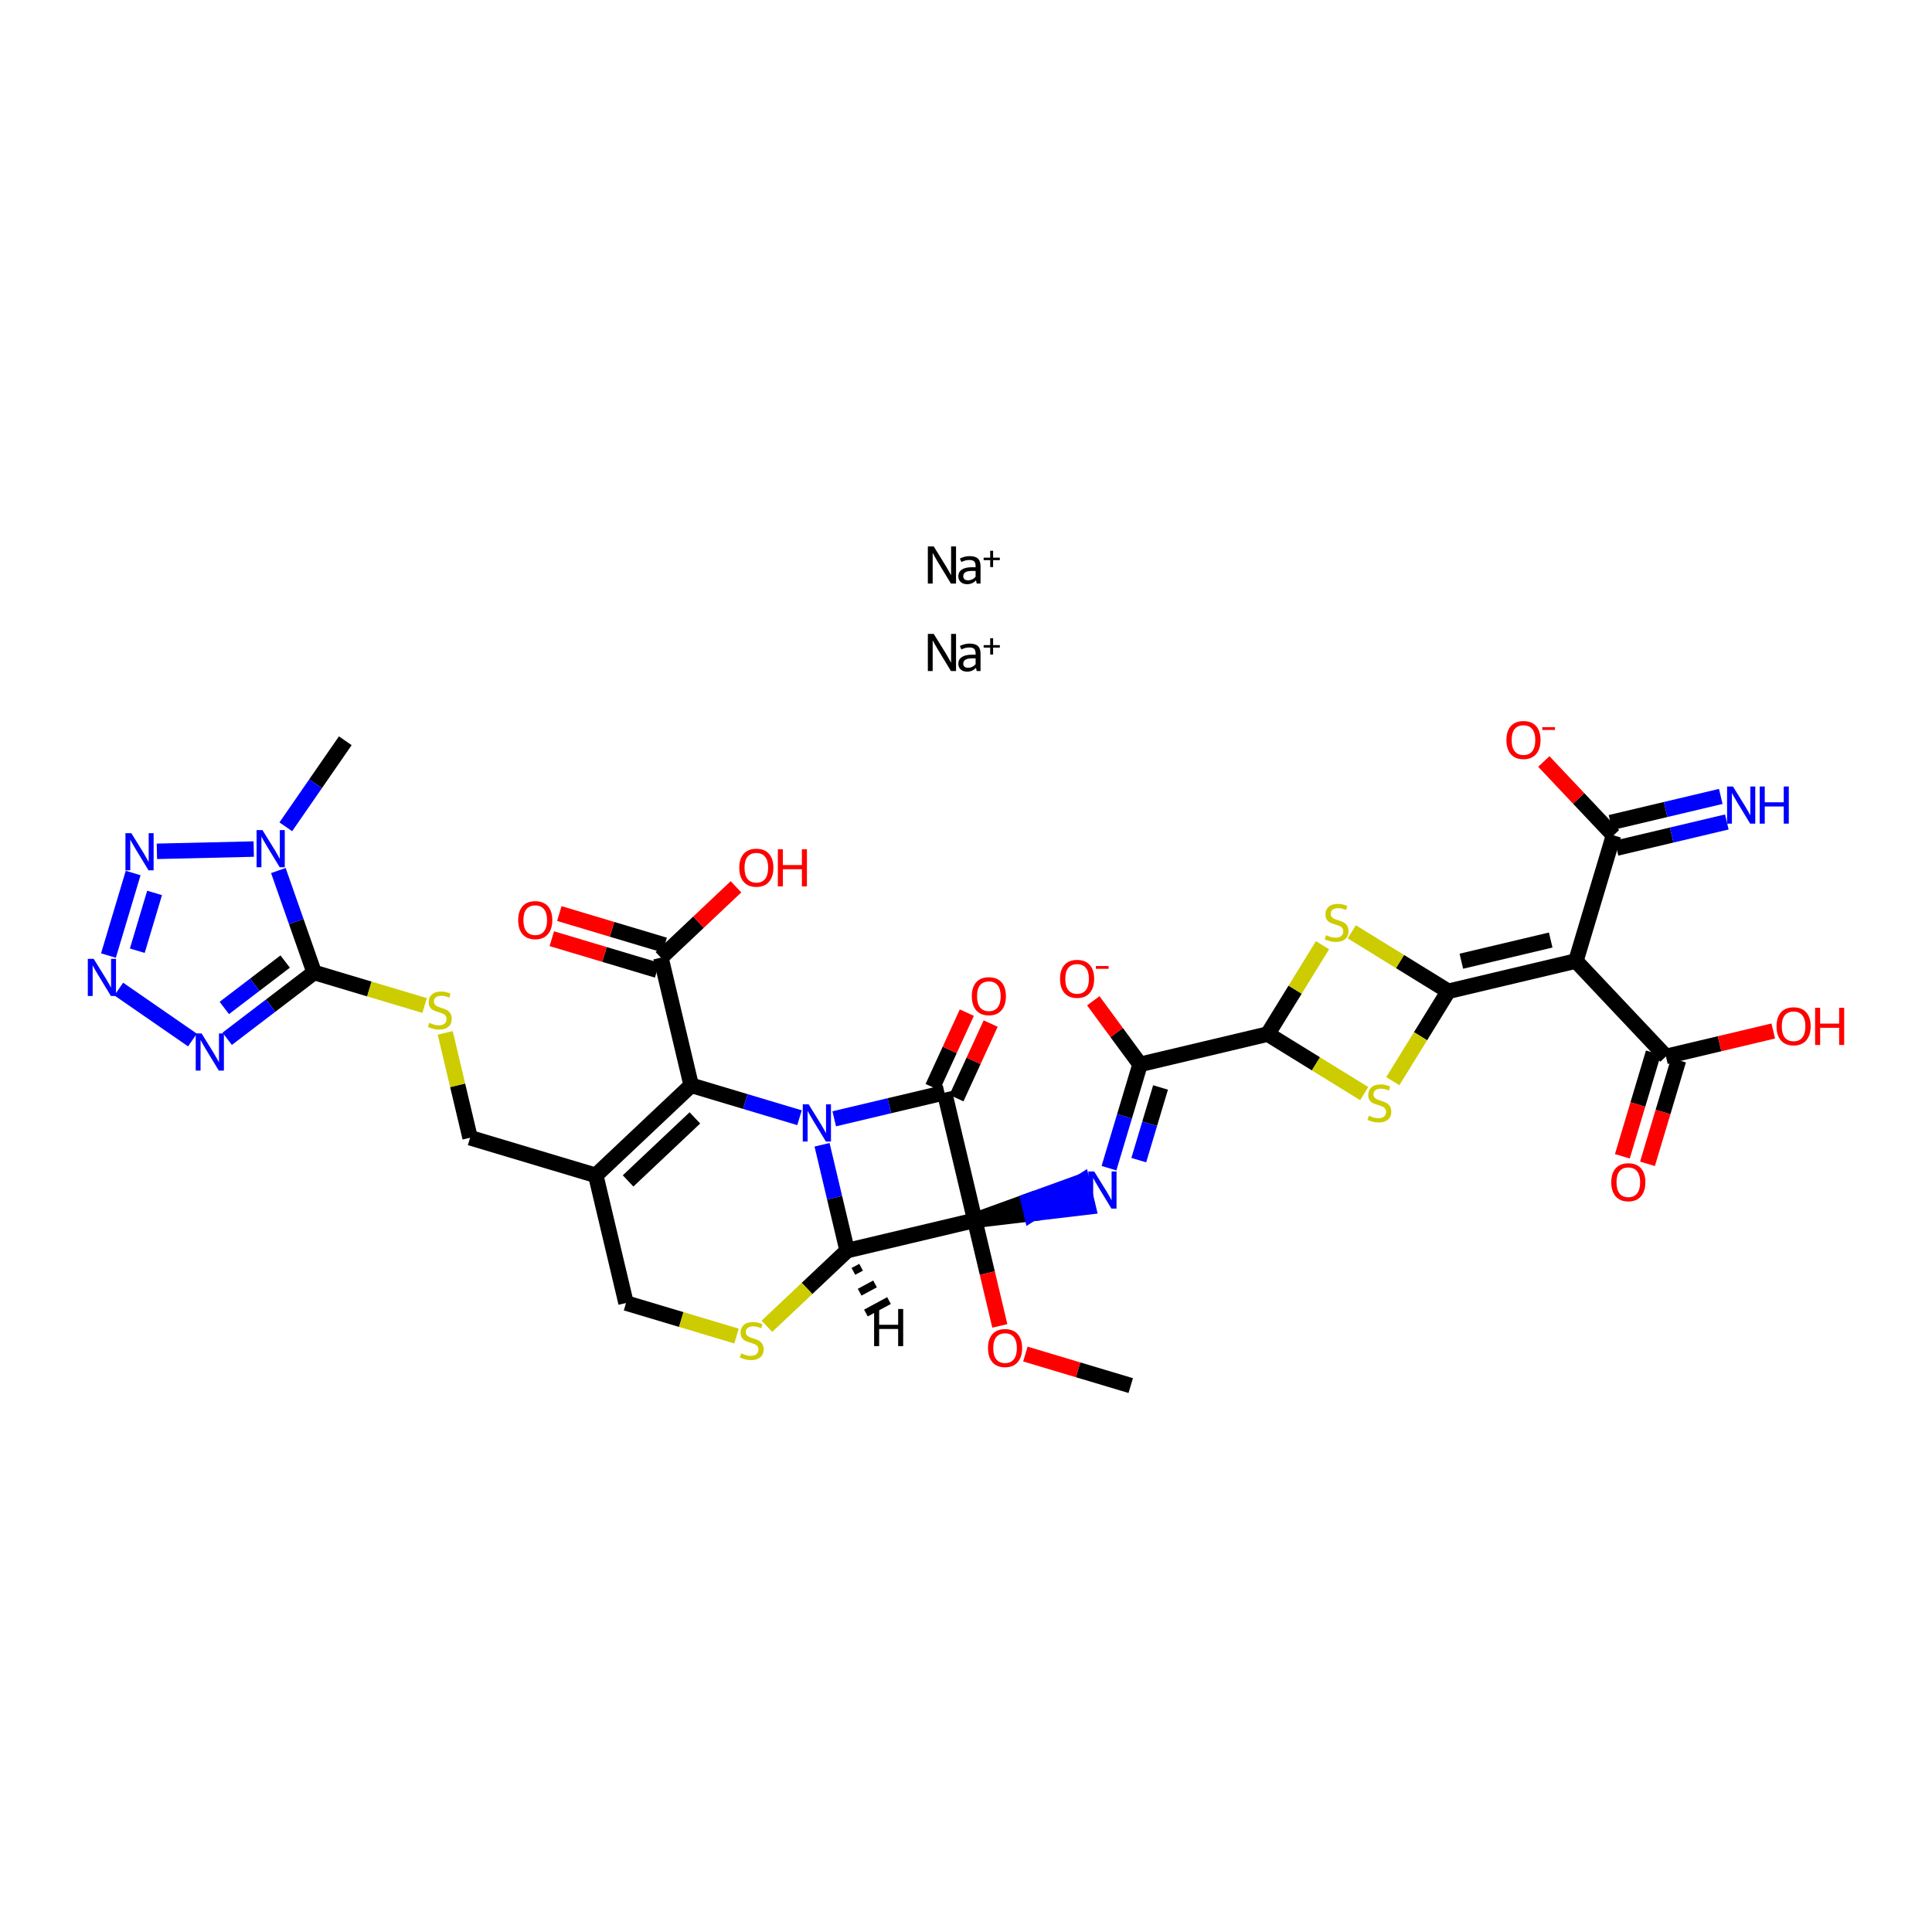 <?xml version='1.0' encoding='iso-8859-1'?>
<svg version='1.1' baseProfile='full'
              xmlns='http://www.w3.org/2000/svg'
                      xmlns:rdkit='http://www.rdkit.org/xml'
                      xmlns:xlink='http://www.w3.org/1999/xlink'
                  xml:space='preserve'
width='250px' height='250px' viewBox='0 0 250 250'>
<!-- END OF HEADER -->
<rect style='opacity:1.0;fill:#FFFFFF;stroke:none' width='250' height='250' x='0' y='0'> </rect>
<path class='bond-0 atom-0 atom-22' d='M 44.681,95.854 L 40.831,101.421' style='fill:none;fill-rule:evenodd;stroke:#000000;stroke-width:2.0px;stroke-linecap:butt;stroke-linejoin:miter;stroke-opacity:1' />
<path class='bond-0 atom-0 atom-22' d='M 40.831,101.421 L 36.982,106.989' style='fill:none;fill-rule:evenodd;stroke:#0000FF;stroke-width:2.0px;stroke-linecap:butt;stroke-linejoin:miter;stroke-opacity:1' />
<path class='bond-1 atom-1 atom-31' d='M 146.317,179.294 L 139.501,177.254' style='fill:none;fill-rule:evenodd;stroke:#000000;stroke-width:2.0px;stroke-linecap:butt;stroke-linejoin:miter;stroke-opacity:1' />
<path class='bond-1 atom-1 atom-31' d='M 139.501,177.254 L 132.685,175.214' style='fill:none;fill-rule:evenodd;stroke:#FF0000;stroke-width:2.0px;stroke-linecap:butt;stroke-linejoin:miter;stroke-opacity:1' />
<path class='bond-2 atom-2 atom-4' d='M 81.008,168.608 L 77.091,152.089' style='fill:none;fill-rule:evenodd;stroke:#000000;stroke-width:2.0px;stroke-linecap:butt;stroke-linejoin:miter;stroke-opacity:1' />
<path class='bond-3 atom-2 atom-32' d='M 81.008,168.608 L 88.157,170.747' style='fill:none;fill-rule:evenodd;stroke:#000000;stroke-width:2.0px;stroke-linecap:butt;stroke-linejoin:miter;stroke-opacity:1' />
<path class='bond-3 atom-2 atom-32' d='M 88.157,170.747 L 95.306,172.887' style='fill:none;fill-rule:evenodd;stroke:#CCCC00;stroke-width:2.0px;stroke-linecap:butt;stroke-linejoin:miter;stroke-opacity:1' />
<path class='bond-4 atom-3 atom-4' d='M 60.828,147.222 L 77.091,152.089' style='fill:none;fill-rule:evenodd;stroke:#000000;stroke-width:2.0px;stroke-linecap:butt;stroke-linejoin:miter;stroke-opacity:1' />
<path class='bond-5 atom-3 atom-33' d='M 60.828,147.222 L 59.219,140.438' style='fill:none;fill-rule:evenodd;stroke:#000000;stroke-width:2.0px;stroke-linecap:butt;stroke-linejoin:miter;stroke-opacity:1' />
<path class='bond-5 atom-3 atom-33' d='M 59.219,140.438 L 57.611,133.654' style='fill:none;fill-rule:evenodd;stroke:#CCCC00;stroke-width:2.0px;stroke-linecap:butt;stroke-linejoin:miter;stroke-opacity:1' />
<path class='bond-6 atom-4 atom-6' d='M 77.091,152.089 L 89.439,140.438' style='fill:none;fill-rule:evenodd;stroke:#000000;stroke-width:2.0px;stroke-linecap:butt;stroke-linejoin:miter;stroke-opacity:1' />
<path class='bond-6 atom-4 atom-6' d='M 81.274,152.811 L 89.917,144.655' style='fill:none;fill-rule:evenodd;stroke:#000000;stroke-width:2.0px;stroke-linecap:butt;stroke-linejoin:miter;stroke-opacity:1' />
<path class='bond-7 atom-5 atom-7' d='M 203.921,124.356 L 208.788,108.092' style='fill:none;fill-rule:evenodd;stroke:#000000;stroke-width:2.0px;stroke-linecap:butt;stroke-linejoin:miter;stroke-opacity:1' />
<path class='bond-8 atom-5 atom-9' d='M 203.921,124.356 L 215.572,136.703' style='fill:none;fill-rule:evenodd;stroke:#000000;stroke-width:2.0px;stroke-linecap:butt;stroke-linejoin:miter;stroke-opacity:1' />
<path class='bond-9 atom-5 atom-11' d='M 203.921,124.356 L 187.402,128.273' style='fill:none;fill-rule:evenodd;stroke:#000000;stroke-width:2.0px;stroke-linecap:butt;stroke-linejoin:miter;stroke-opacity:1' />
<path class='bond-9 atom-5 atom-11' d='M 200.66,121.64 L 189.097,124.381' style='fill:none;fill-rule:evenodd;stroke:#000000;stroke-width:2.0px;stroke-linecap:butt;stroke-linejoin:miter;stroke-opacity:1' />
<path class='bond-10 atom-6 atom-10' d='M 89.439,140.438 L 85.522,123.92' style='fill:none;fill-rule:evenodd;stroke:#000000;stroke-width:2.0px;stroke-linecap:butt;stroke-linejoin:miter;stroke-opacity:1' />
<path class='bond-11 atom-6 atom-23' d='M 89.439,140.438 L 96.447,142.536' style='fill:none;fill-rule:evenodd;stroke:#000000;stroke-width:2.0px;stroke-linecap:butt;stroke-linejoin:miter;stroke-opacity:1' />
<path class='bond-11 atom-6 atom-23' d='M 96.447,142.536 L 103.455,144.633' style='fill:none;fill-rule:evenodd;stroke:#0000FF;stroke-width:2.0px;stroke-linecap:butt;stroke-linejoin:miter;stroke-opacity:1' />
<path class='bond-12 atom-7 atom-17' d='M 209.18,109.744 L 216.315,108.053' style='fill:none;fill-rule:evenodd;stroke:#000000;stroke-width:2.0px;stroke-linecap:butt;stroke-linejoin:miter;stroke-opacity:1' />
<path class='bond-12 atom-7 atom-17' d='M 216.315,108.053 L 223.451,106.361' style='fill:none;fill-rule:evenodd;stroke:#0000FF;stroke-width:2.0px;stroke-linecap:butt;stroke-linejoin:miter;stroke-opacity:1' />
<path class='bond-12 atom-7 atom-17' d='M 208.397,106.441 L 215.532,104.749' style='fill:none;fill-rule:evenodd;stroke:#000000;stroke-width:2.0px;stroke-linecap:butt;stroke-linejoin:miter;stroke-opacity:1' />
<path class='bond-12 atom-7 atom-17' d='M 215.532,104.749 L 222.667,103.057' style='fill:none;fill-rule:evenodd;stroke:#0000FF;stroke-width:2.0px;stroke-linecap:butt;stroke-linejoin:miter;stroke-opacity:1' />
<path class='bond-13 atom-7 atom-24' d='M 208.788,108.092 L 204.278,103.313' style='fill:none;fill-rule:evenodd;stroke:#000000;stroke-width:2.0px;stroke-linecap:butt;stroke-linejoin:miter;stroke-opacity:1' />
<path class='bond-13 atom-7 atom-24' d='M 204.278,103.313 L 199.769,98.534' style='fill:none;fill-rule:evenodd;stroke:#FF0000;stroke-width:2.0px;stroke-linecap:butt;stroke-linejoin:miter;stroke-opacity:1' />
<path class='bond-14 atom-8 atom-12' d='M 147.523,137.728 L 164.042,133.811' style='fill:none;fill-rule:evenodd;stroke:#000000;stroke-width:2.0px;stroke-linecap:butt;stroke-linejoin:miter;stroke-opacity:1' />
<path class='bond-15 atom-8 atom-18' d='M 147.523,137.728 L 145.513,144.445' style='fill:none;fill-rule:evenodd;stroke:#000000;stroke-width:2.0px;stroke-linecap:butt;stroke-linejoin:miter;stroke-opacity:1' />
<path class='bond-15 atom-8 atom-18' d='M 145.513,144.445 L 143.502,151.163' style='fill:none;fill-rule:evenodd;stroke:#0000FF;stroke-width:2.0px;stroke-linecap:butt;stroke-linejoin:miter;stroke-opacity:1' />
<path class='bond-15 atom-8 atom-18' d='M 150.173,140.717 L 148.765,145.419' style='fill:none;fill-rule:evenodd;stroke:#000000;stroke-width:2.0px;stroke-linecap:butt;stroke-linejoin:miter;stroke-opacity:1' />
<path class='bond-15 atom-8 atom-18' d='M 148.765,145.419 L 147.358,150.121' style='fill:none;fill-rule:evenodd;stroke:#0000FF;stroke-width:2.0px;stroke-linecap:butt;stroke-linejoin:miter;stroke-opacity:1' />
<path class='bond-16 atom-8 atom-25' d='M 147.523,137.728 L 144.497,133.614' style='fill:none;fill-rule:evenodd;stroke:#000000;stroke-width:2.0px;stroke-linecap:butt;stroke-linejoin:miter;stroke-opacity:1' />
<path class='bond-16 atom-8 atom-25' d='M 144.497,133.614 L 141.471,129.5' style='fill:none;fill-rule:evenodd;stroke:#FF0000;stroke-width:2.0px;stroke-linecap:butt;stroke-linejoin:miter;stroke-opacity:1' />
<path class='bond-17 atom-9 atom-26' d='M 213.945,136.217 L 211.939,142.921' style='fill:none;fill-rule:evenodd;stroke:#000000;stroke-width:2.0px;stroke-linecap:butt;stroke-linejoin:miter;stroke-opacity:1' />
<path class='bond-17 atom-9 atom-26' d='M 211.939,142.921 L 209.933,149.625' style='fill:none;fill-rule:evenodd;stroke:#FF0000;stroke-width:2.0px;stroke-linecap:butt;stroke-linejoin:miter;stroke-opacity:1' />
<path class='bond-17 atom-9 atom-26' d='M 217.198,137.19 L 215.192,143.894' style='fill:none;fill-rule:evenodd;stroke:#000000;stroke-width:2.0px;stroke-linecap:butt;stroke-linejoin:miter;stroke-opacity:1' />
<path class='bond-17 atom-9 atom-26' d='M 215.192,143.894 L 213.185,150.598' style='fill:none;fill-rule:evenodd;stroke:#FF0000;stroke-width:2.0px;stroke-linecap:butt;stroke-linejoin:miter;stroke-opacity:1' />
<path class='bond-18 atom-9 atom-27' d='M 215.572,136.703 L 222.515,135.057' style='fill:none;fill-rule:evenodd;stroke:#000000;stroke-width:2.0px;stroke-linecap:butt;stroke-linejoin:miter;stroke-opacity:1' />
<path class='bond-18 atom-9 atom-27' d='M 222.515,135.057 L 229.459,133.411' style='fill:none;fill-rule:evenodd;stroke:#FF0000;stroke-width:2.0px;stroke-linecap:butt;stroke-linejoin:miter;stroke-opacity:1' />
<path class='bond-19 atom-10 atom-28' d='M 86.009,122.294 L 79.193,120.254' style='fill:none;fill-rule:evenodd;stroke:#000000;stroke-width:2.0px;stroke-linecap:butt;stroke-linejoin:miter;stroke-opacity:1' />
<path class='bond-19 atom-10 atom-28' d='M 79.193,120.254 L 72.377,118.214' style='fill:none;fill-rule:evenodd;stroke:#FF0000;stroke-width:2.0px;stroke-linecap:butt;stroke-linejoin:miter;stroke-opacity:1' />
<path class='bond-19 atom-10 atom-28' d='M 85.035,125.546 L 78.219,123.506' style='fill:none;fill-rule:evenodd;stroke:#000000;stroke-width:2.0px;stroke-linecap:butt;stroke-linejoin:miter;stroke-opacity:1' />
<path class='bond-19 atom-10 atom-28' d='M 78.219,123.506 L 71.403,121.466' style='fill:none;fill-rule:evenodd;stroke:#FF0000;stroke-width:2.0px;stroke-linecap:butt;stroke-linejoin:miter;stroke-opacity:1' />
<path class='bond-20 atom-10 atom-29' d='M 85.522,123.92 L 90.38,119.336' style='fill:none;fill-rule:evenodd;stroke:#000000;stroke-width:2.0px;stroke-linecap:butt;stroke-linejoin:miter;stroke-opacity:1' />
<path class='bond-20 atom-10 atom-29' d='M 90.38,119.336 L 95.238,114.752' style='fill:none;fill-rule:evenodd;stroke:#FF0000;stroke-width:2.0px;stroke-linecap:butt;stroke-linejoin:miter;stroke-opacity:1' />
<path class='bond-21 atom-11 atom-34' d='M 187.402,128.273 L 181.16,124.423' style='fill:none;fill-rule:evenodd;stroke:#000000;stroke-width:2.0px;stroke-linecap:butt;stroke-linejoin:miter;stroke-opacity:1' />
<path class='bond-21 atom-11 atom-34' d='M 181.16,124.423 L 174.919,120.574' style='fill:none;fill-rule:evenodd;stroke:#CCCC00;stroke-width:2.0px;stroke-linecap:butt;stroke-linejoin:miter;stroke-opacity:1' />
<path class='bond-22 atom-11 atom-35' d='M 187.402,128.273 L 183.817,134.087' style='fill:none;fill-rule:evenodd;stroke:#000000;stroke-width:2.0px;stroke-linecap:butt;stroke-linejoin:miter;stroke-opacity:1' />
<path class='bond-22 atom-11 atom-35' d='M 183.817,134.087 L 180.231,139.901' style='fill:none;fill-rule:evenodd;stroke:#CCCC00;stroke-width:2.0px;stroke-linecap:butt;stroke-linejoin:miter;stroke-opacity:1' />
<path class='bond-23 atom-12 atom-34' d='M 164.042,133.811 L 167.587,128.062' style='fill:none;fill-rule:evenodd;stroke:#000000;stroke-width:2.0px;stroke-linecap:butt;stroke-linejoin:miter;stroke-opacity:1' />
<path class='bond-23 atom-12 atom-34' d='M 167.587,128.062 L 171.133,122.312' style='fill:none;fill-rule:evenodd;stroke:#CCCC00;stroke-width:2.0px;stroke-linecap:butt;stroke-linejoin:miter;stroke-opacity:1' />
<path class='bond-24 atom-12 atom-35' d='M 164.042,133.811 L 170.284,137.661' style='fill:none;fill-rule:evenodd;stroke:#000000;stroke-width:2.0px;stroke-linecap:butt;stroke-linejoin:miter;stroke-opacity:1' />
<path class='bond-24 atom-12 atom-35' d='M 170.284,137.661 L 176.526,141.51' style='fill:none;fill-rule:evenodd;stroke:#CCCC00;stroke-width:2.0px;stroke-linecap:butt;stroke-linejoin:miter;stroke-opacity:1' />
<path class='bond-25 atom-13 atom-16' d='M 122.221,141.389 L 126.137,157.908' style='fill:none;fill-rule:evenodd;stroke:#000000;stroke-width:2.0px;stroke-linecap:butt;stroke-linejoin:miter;stroke-opacity:1' />
<path class='bond-26 atom-13 atom-23' d='M 122.221,141.389 L 115.085,143.081' style='fill:none;fill-rule:evenodd;stroke:#000000;stroke-width:2.0px;stroke-linecap:butt;stroke-linejoin:miter;stroke-opacity:1' />
<path class='bond-26 atom-13 atom-23' d='M 115.085,143.081 L 107.95,144.773' style='fill:none;fill-rule:evenodd;stroke:#0000FF;stroke-width:2.0px;stroke-linecap:butt;stroke-linejoin:miter;stroke-opacity:1' />
<path class='bond-27 atom-13 atom-30' d='M 123.764,142.098 L 125.978,137.274' style='fill:none;fill-rule:evenodd;stroke:#000000;stroke-width:2.0px;stroke-linecap:butt;stroke-linejoin:miter;stroke-opacity:1' />
<path class='bond-27 atom-13 atom-30' d='M 125.978,137.274 L 128.193,132.45' style='fill:none;fill-rule:evenodd;stroke:#FF0000;stroke-width:2.0px;stroke-linecap:butt;stroke-linejoin:miter;stroke-opacity:1' />
<path class='bond-27 atom-13 atom-30' d='M 120.678,140.681 L 122.893,135.857' style='fill:none;fill-rule:evenodd;stroke:#000000;stroke-width:2.0px;stroke-linecap:butt;stroke-linejoin:miter;stroke-opacity:1' />
<path class='bond-27 atom-13 atom-30' d='M 122.893,135.857 L 125.107,131.034' style='fill:none;fill-rule:evenodd;stroke:#FF0000;stroke-width:2.0px;stroke-linecap:butt;stroke-linejoin:miter;stroke-opacity:1' />
<path class='bond-28 atom-14 atom-16' d='M 109.619,161.824 L 126.137,157.908' style='fill:none;fill-rule:evenodd;stroke:#000000;stroke-width:2.0px;stroke-linecap:butt;stroke-linejoin:miter;stroke-opacity:1' />
<path class='bond-29 atom-14 atom-23' d='M 109.619,161.824 L 107.996,154.979' style='fill:none;fill-rule:evenodd;stroke:#000000;stroke-width:2.0px;stroke-linecap:butt;stroke-linejoin:miter;stroke-opacity:1' />
<path class='bond-29 atom-14 atom-23' d='M 107.996,154.979 L 106.373,148.134' style='fill:none;fill-rule:evenodd;stroke:#0000FF;stroke-width:2.0px;stroke-linecap:butt;stroke-linejoin:miter;stroke-opacity:1' />
<path class='bond-30 atom-14 atom-32' d='M 109.619,161.824 L 104.428,166.722' style='fill:none;fill-rule:evenodd;stroke:#000000;stroke-width:2.0px;stroke-linecap:butt;stroke-linejoin:miter;stroke-opacity:1' />
<path class='bond-30 atom-14 atom-32' d='M 104.428,166.722 L 99.237,171.62' style='fill:none;fill-rule:evenodd;stroke:#CCCC00;stroke-width:2.0px;stroke-linecap:butt;stroke-linejoin:miter;stroke-opacity:1' />
<path class='bond-39 atom-14 atom-38' d='M 110.428,164.518 L 111.425,163.981' style='fill:none;fill-rule:evenodd;stroke:#000000;stroke-width:1.0px;stroke-linecap:butt;stroke-linejoin:miter;stroke-opacity:1' />
<path class='bond-39 atom-14 atom-38' d='M 111.238,167.211 L 113.23,166.137' style='fill:none;fill-rule:evenodd;stroke:#000000;stroke-width:1.0px;stroke-linecap:butt;stroke-linejoin:miter;stroke-opacity:1' />
<path class='bond-39 atom-14 atom-38' d='M 112.048,169.905 L 115.036,168.293' style='fill:none;fill-rule:evenodd;stroke:#000000;stroke-width:1.0px;stroke-linecap:butt;stroke-linejoin:miter;stroke-opacity:1' />
<path class='bond-31 atom-15 atom-19' d='M 40.648,125.836 L 35.023,130.127' style='fill:none;fill-rule:evenodd;stroke:#000000;stroke-width:2.0px;stroke-linecap:butt;stroke-linejoin:miter;stroke-opacity:1' />
<path class='bond-31 atom-15 atom-19' d='M 35.023,130.127 L 29.398,134.418' style='fill:none;fill-rule:evenodd;stroke:#0000FF;stroke-width:2.0px;stroke-linecap:butt;stroke-linejoin:miter;stroke-opacity:1' />
<path class='bond-31 atom-15 atom-19' d='M 36.901,124.424 L 32.964,127.427' style='fill:none;fill-rule:evenodd;stroke:#000000;stroke-width:2.0px;stroke-linecap:butt;stroke-linejoin:miter;stroke-opacity:1' />
<path class='bond-31 atom-15 atom-19' d='M 32.964,127.427 L 29.026,130.431' style='fill:none;fill-rule:evenodd;stroke:#0000FF;stroke-width:2.0px;stroke-linecap:butt;stroke-linejoin:miter;stroke-opacity:1' />
<path class='bond-32 atom-15 atom-22' d='M 40.648,125.836 L 38.333,119.241' style='fill:none;fill-rule:evenodd;stroke:#000000;stroke-width:2.0px;stroke-linecap:butt;stroke-linejoin:miter;stroke-opacity:1' />
<path class='bond-32 atom-15 atom-22' d='M 38.333,119.241 L 36.019,112.646' style='fill:none;fill-rule:evenodd;stroke:#0000FF;stroke-width:2.0px;stroke-linecap:butt;stroke-linejoin:miter;stroke-opacity:1' />
<path class='bond-33 atom-15 atom-33' d='M 40.648,125.836 L 47.797,127.975' style='fill:none;fill-rule:evenodd;stroke:#000000;stroke-width:2.0px;stroke-linecap:butt;stroke-linejoin:miter;stroke-opacity:1' />
<path class='bond-33 atom-15 atom-33' d='M 47.797,127.975 L 54.946,130.115' style='fill:none;fill-rule:evenodd;stroke:#CCCC00;stroke-width:2.0px;stroke-linecap:butt;stroke-linejoin:miter;stroke-opacity:1' />
<path class='bond-34 atom-16 atom-18' d='M 126.137,157.908 L 133.469,157.042 L 133.077,155.39 Z' style='fill:#000000;fill-rule:evenodd;fill-opacity:1;stroke:#000000;stroke-width:2.0px;stroke-linecap:butt;stroke-linejoin:miter;stroke-opacity:1;' />
<path class='bond-34 atom-16 atom-18' d='M 133.469,157.042 L 140.016,152.872 L 140.8,156.176 Z' style='fill:#0000FF;fill-rule:evenodd;fill-opacity:1;stroke:#0000FF;stroke-width:2.0px;stroke-linecap:butt;stroke-linejoin:miter;stroke-opacity:1;' />
<path class='bond-34 atom-16 atom-18' d='M 133.469,157.042 L 133.077,155.39 L 140.016,152.872 Z' style='fill:#0000FF;fill-rule:evenodd;fill-opacity:1;stroke:#0000FF;stroke-width:2.0px;stroke-linecap:butt;stroke-linejoin:miter;stroke-opacity:1;' />
<path class='bond-35 atom-16 atom-31' d='M 126.137,157.908 L 127.757,164.739' style='fill:none;fill-rule:evenodd;stroke:#000000;stroke-width:2.0px;stroke-linecap:butt;stroke-linejoin:miter;stroke-opacity:1' />
<path class='bond-35 atom-16 atom-31' d='M 127.757,164.739 L 129.377,171.571' style='fill:none;fill-rule:evenodd;stroke:#FF0000;stroke-width:2.0px;stroke-linecap:butt;stroke-linejoin:miter;stroke-opacity:1' />
<path class='bond-36 atom-19 atom-20' d='M 24.903,134.578 L 15.366,127.984' style='fill:none;fill-rule:evenodd;stroke:#0000FF;stroke-width:2.0px;stroke-linecap:butt;stroke-linejoin:miter;stroke-opacity:1' />
<path class='bond-37 atom-20 atom-21' d='M 14.033,123.649 L 17.23,112.968' style='fill:none;fill-rule:evenodd;stroke:#0000FF;stroke-width:2.0px;stroke-linecap:butt;stroke-linejoin:miter;stroke-opacity:1' />
<path class='bond-37 atom-20 atom-21' d='M 17.766,123.021 L 20.003,115.544' style='fill:none;fill-rule:evenodd;stroke:#0000FF;stroke-width:2.0px;stroke-linecap:butt;stroke-linejoin:miter;stroke-opacity:1' />
<path class='bond-38 atom-21 atom-22' d='M 20.302,110.161 L 32.835,109.868' style='fill:none;fill-rule:evenodd;stroke:#0000FF;stroke-width:2.0px;stroke-linecap:butt;stroke-linejoin:miter;stroke-opacity:1' />
<path  class='atom-17' d='M 224.244 101.772
L 225.819 104.319
Q 225.976 104.57, 226.227 105.025
Q 226.478 105.48, 226.492 105.507
L 226.492 101.772
L 227.13 101.772
L 227.13 106.58
L 226.471 106.58
L 224.78 103.796
Q 224.584 103.47, 224.373 103.096
Q 224.169 102.723, 224.108 102.607
L 224.108 106.58
L 223.483 106.58
L 223.483 101.772
L 224.244 101.772
' fill='#0000FF'/>
<path  class='atom-17' d='M 227.707 101.772
L 228.359 101.772
L 228.359 103.816
L 230.817 103.816
L 230.817 101.772
L 231.469 101.772
L 231.469 106.58
L 230.817 106.58
L 230.817 104.359
L 228.359 104.359
L 228.359 106.58
L 227.707 106.58
L 227.707 101.772
' fill='#0000FF'/>
<path  class='atom-18' d='M 141.593 151.588
L 143.168 154.134
Q 143.325 154.385, 143.576 154.84
Q 143.827 155.295, 143.841 155.322
L 143.841 151.588
L 144.479 151.588
L 144.479 156.395
L 143.82 156.395
L 142.129 153.611
Q 141.933 153.285, 141.722 152.912
Q 141.518 152.538, 141.457 152.423
L 141.457 156.395
L 140.832 156.395
L 140.832 151.588
L 141.593 151.588
' fill='#0000FF'/>
<path  class='atom-19' d='M 26.088 133.729
L 27.663 136.275
Q 27.819 136.526, 28.07 136.981
Q 28.322 137.436, 28.335 137.463
L 28.335 133.729
L 28.974 133.729
L 28.974 138.536
L 28.315 138.536
L 26.624 135.752
Q 26.427 135.426, 26.217 135.053
Q 26.013 134.679, 25.952 134.564
L 25.952 138.536
L 25.327 138.536
L 25.327 133.729
L 26.088 133.729
' fill='#0000FF'/>
<path  class='atom-20' d='M 12.124 124.074
L 13.7 126.62
Q 13.856 126.871, 14.107 127.326
Q 14.358 127.781, 14.372 127.808
L 14.372 124.074
L 15.01 124.074
L 15.01 128.881
L 14.351 128.881
L 12.661 126.097
Q 12.464 125.771, 12.253 125.398
Q 12.05 125.024, 11.988 124.909
L 11.988 128.881
L 11.364 128.881
L 11.364 124.074
L 12.124 124.074
' fill='#0000FF'/>
<path  class='atom-21' d='M 16.992 107.81
L 18.567 110.356
Q 18.723 110.608, 18.974 111.063
Q 19.226 111.518, 19.239 111.545
L 19.239 107.81
L 19.878 107.81
L 19.878 112.618
L 19.219 112.618
L 17.528 109.834
Q 17.331 109.508, 17.121 109.134
Q 16.917 108.761, 16.856 108.645
L 16.856 112.618
L 16.231 112.618
L 16.231 107.81
L 16.992 107.81
' fill='#0000FF'/>
<path  class='atom-22' d='M 33.963 107.413
L 35.539 109.96
Q 35.695 110.211, 35.946 110.666
Q 36.197 111.121, 36.211 111.148
L 36.211 107.413
L 36.849 107.413
L 36.849 112.221
L 36.191 112.221
L 34.5 109.437
Q 34.303 109.111, 34.093 108.738
Q 33.889 108.364, 33.828 108.249
L 33.828 112.221
L 33.203 112.221
L 33.203 107.413
L 33.963 107.413
' fill='#0000FF'/>
<path  class='atom-23' d='M 104.64 142.902
L 106.215 145.448
Q 106.371 145.7, 106.622 146.155
Q 106.874 146.61, 106.887 146.637
L 106.887 142.902
L 107.526 142.902
L 107.526 147.71
L 106.867 147.71
L 105.176 144.926
Q 104.979 144.6, 104.769 144.226
Q 104.565 143.853, 104.504 143.737
L 104.504 147.71
L 103.879 147.71
L 103.879 142.902
L 104.64 142.902
' fill='#0000FF'/>
<path  class='atom-24' d='M 194.93 95.759
Q 194.93 94.605, 195.501 93.959
Q 196.071 93.314, 197.137 93.314
Q 198.203 93.314, 198.774 93.959
Q 199.344 94.605, 199.344 95.759
Q 199.344 96.927, 198.767 97.592
Q 198.19 98.251, 197.137 98.251
Q 196.078 98.251, 195.501 97.592
Q 194.93 96.934, 194.93 95.759
M 197.137 97.708
Q 197.871 97.708, 198.265 97.219
Q 198.665 96.723, 198.665 95.759
Q 198.665 94.815, 198.265 94.34
Q 197.871 93.858, 197.137 93.858
Q 196.404 93.858, 196.003 94.333
Q 195.609 94.808, 195.609 95.759
Q 195.609 96.73, 196.003 97.219
Q 196.404 97.708, 197.137 97.708
' fill='#FF0000'/>
<path  class='atom-24' d='M 199.568 94.099
L 201.213 94.099
L 201.213 94.457
L 199.568 94.457
L 199.568 94.099
' fill='#FF0000'/>
<path  class='atom-25' d='M 137.168 126.664
Q 137.168 125.51, 137.739 124.865
Q 138.309 124.22, 139.375 124.22
Q 140.442 124.22, 141.012 124.865
Q 141.582 125.51, 141.582 126.664
Q 141.582 127.832, 141.005 128.498
Q 140.428 129.156, 139.375 129.156
Q 138.316 129.156, 137.739 128.498
Q 137.168 127.839, 137.168 126.664
M 139.375 128.613
Q 140.109 128.613, 140.503 128.124
Q 140.903 127.629, 140.903 126.664
Q 140.903 125.72, 140.503 125.245
Q 140.109 124.763, 139.375 124.763
Q 138.642 124.763, 138.241 125.238
Q 137.848 125.714, 137.848 126.664
Q 137.848 127.635, 138.241 128.124
Q 138.642 128.613, 139.375 128.613
' fill='#FF0000'/>
<path  class='atom-25' d='M 141.806 125.004
L 143.451 125.004
L 143.451 125.363
L 141.806 125.363
L 141.806 125.004
' fill='#FF0000'/>
<path  class='atom-26' d='M 208.497 152.981
Q 208.497 151.826, 209.068 151.181
Q 209.638 150.536, 210.704 150.536
Q 211.77 150.536, 212.341 151.181
Q 212.911 151.826, 212.911 152.981
Q 212.911 154.148, 212.334 154.814
Q 211.757 155.473, 210.704 155.473
Q 209.645 155.473, 209.068 154.814
Q 208.497 154.155, 208.497 152.981
M 210.704 154.929
Q 211.438 154.929, 211.832 154.44
Q 212.232 153.945, 212.232 152.981
Q 212.232 152.037, 211.832 151.561
Q 211.438 151.079, 210.704 151.079
Q 209.971 151.079, 209.57 151.554
Q 209.176 152.03, 209.176 152.981
Q 209.176 153.952, 209.57 154.44
Q 209.971 154.929, 210.704 154.929
' fill='#FF0000'/>
<path  class='atom-27' d='M 229.883 132.8
Q 229.883 131.646, 230.454 131.001
Q 231.024 130.356, 232.09 130.356
Q 233.156 130.356, 233.727 131.001
Q 234.297 131.646, 234.297 132.8
Q 234.297 133.968, 233.72 134.634
Q 233.143 135.293, 232.09 135.293
Q 231.031 135.293, 230.454 134.634
Q 229.883 133.975, 229.883 132.8
M 232.09 134.749
Q 232.824 134.749, 233.217 134.26
Q 233.618 133.765, 233.618 132.8
Q 233.618 131.857, 233.217 131.381
Q 232.824 130.899, 232.09 130.899
Q 231.357 130.899, 230.956 131.374
Q 230.562 131.85, 230.562 132.8
Q 230.562 133.771, 230.956 134.26
Q 231.357 134.749, 232.09 134.749
' fill='#FF0000'/>
<path  class='atom-27' d='M 234.874 130.41
L 235.526 130.41
L 235.526 132.454
L 237.984 132.454
L 237.984 130.41
L 238.636 130.41
L 238.636 135.218
L 237.984 135.218
L 237.984 132.997
L 235.526 132.997
L 235.526 135.218
L 234.874 135.218
L 234.874 130.41
' fill='#FF0000'/>
<path  class='atom-28' d='M 67.052 119.066
Q 67.052 117.912, 67.622 117.266
Q 68.192 116.621, 69.259 116.621
Q 70.325 116.621, 70.895 117.266
Q 71.466 117.912, 71.466 119.066
Q 71.466 120.234, 70.888 120.899
Q 70.311 121.558, 69.259 121.558
Q 68.199 121.558, 67.622 120.899
Q 67.052 120.241, 67.052 119.066
M 69.259 121.015
Q 69.992 121.015, 70.386 120.526
Q 70.787 120.03, 70.787 119.066
Q 70.787 118.122, 70.386 117.647
Q 69.992 117.165, 69.259 117.165
Q 68.525 117.165, 68.125 117.64
Q 67.731 118.115, 67.731 119.066
Q 67.731 120.037, 68.125 120.526
Q 68.525 121.015, 69.259 121.015
' fill='#FF0000'/>
<path  class='atom-29' d='M 95.662 112.282
Q 95.662 111.128, 96.233 110.483
Q 96.803 109.838, 97.87 109.838
Q 98.936 109.838, 99.506 110.483
Q 100.076 111.128, 100.076 112.282
Q 100.076 113.45, 99.499 114.116
Q 98.922 114.775, 97.87 114.775
Q 96.81 114.775, 96.233 114.116
Q 95.662 113.457, 95.662 112.282
M 97.87 114.231
Q 98.603 114.231, 98.997 113.742
Q 99.397 113.247, 99.397 112.282
Q 99.397 111.339, 98.997 110.863
Q 98.603 110.381, 97.87 110.381
Q 97.136 110.381, 96.735 110.856
Q 96.342 111.332, 96.342 112.282
Q 96.342 113.254, 96.735 113.742
Q 97.136 114.231, 97.87 114.231
' fill='#FF0000'/>
<path  class='atom-29' d='M 100.654 109.892
L 101.305 109.892
L 101.305 111.936
L 103.764 111.936
L 103.764 109.892
L 104.416 109.892
L 104.416 114.7
L 103.764 114.7
L 103.764 112.479
L 101.305 112.479
L 101.305 114.7
L 100.654 114.7
L 100.654 109.892
' fill='#FF0000'/>
<path  class='atom-30' d='M 125.751 128.906
Q 125.751 127.752, 126.322 127.107
Q 126.892 126.462, 127.958 126.462
Q 129.024 126.462, 129.595 127.107
Q 130.165 127.752, 130.165 128.906
Q 130.165 130.074, 129.588 130.74
Q 129.011 131.398, 127.958 131.398
Q 126.899 131.398, 126.322 130.74
Q 125.751 130.081, 125.751 128.906
M 127.958 130.855
Q 128.692 130.855, 129.085 130.366
Q 129.486 129.87, 129.486 128.906
Q 129.486 127.962, 129.085 127.487
Q 128.692 127.005, 127.958 127.005
Q 127.225 127.005, 126.824 127.48
Q 126.43 127.955, 126.43 128.906
Q 126.43 129.877, 126.824 130.366
Q 127.225 130.855, 127.958 130.855
' fill='#FF0000'/>
<path  class='atom-31' d='M 127.847 174.44
Q 127.847 173.285, 128.417 172.64
Q 128.988 171.995, 130.054 171.995
Q 131.12 171.995, 131.69 172.64
Q 132.261 173.285, 132.261 174.44
Q 132.261 175.608, 131.683 176.273
Q 131.106 176.932, 130.054 176.932
Q 128.994 176.932, 128.417 176.273
Q 127.847 175.615, 127.847 174.44
M 130.054 176.389
Q 130.787 176.389, 131.181 175.9
Q 131.582 175.404, 131.582 174.44
Q 131.582 173.496, 131.181 173.021
Q 130.787 172.539, 130.054 172.539
Q 129.32 172.539, 128.92 173.014
Q 128.526 173.489, 128.526 174.44
Q 128.526 175.411, 128.92 175.9
Q 129.32 176.389, 130.054 176.389
' fill='#FF0000'/>
<path  class='atom-32' d='M 95.913 175.125
Q 95.968 175.146, 96.192 175.241
Q 96.416 175.336, 96.66 175.397
Q 96.912 175.451, 97.156 175.451
Q 97.611 175.451, 97.876 175.234
Q 98.141 175.01, 98.141 174.623
Q 98.141 174.358, 98.005 174.195
Q 97.876 174.032, 97.672 173.944
Q 97.469 173.856, 97.129 173.754
Q 96.701 173.625, 96.443 173.502
Q 96.192 173.38, 96.009 173.122
Q 95.832 172.864, 95.832 172.43
Q 95.832 171.825, 96.24 171.452
Q 96.654 171.078, 97.469 171.078
Q 98.025 171.078, 98.657 171.343
L 98.501 171.866
Q 97.924 171.628, 97.489 171.628
Q 97.02 171.628, 96.762 171.825
Q 96.504 172.015, 96.511 172.348
Q 96.511 172.606, 96.64 172.762
Q 96.776 172.918, 96.966 173.007
Q 97.163 173.095, 97.489 173.197
Q 97.924 173.333, 98.182 173.468
Q 98.44 173.604, 98.623 173.883
Q 98.813 174.154, 98.813 174.623
Q 98.813 175.288, 98.365 175.648
Q 97.924 176.001, 97.183 176.001
Q 96.756 176.001, 96.43 175.906
Q 96.111 175.818, 95.73 175.662
L 95.913 175.125
' fill='#CCCC00'/>
<path  class='atom-33' d='M 55.553 132.353
Q 55.608 132.374, 55.832 132.469
Q 56.056 132.564, 56.3 132.625
Q 56.552 132.679, 56.796 132.679
Q 57.251 132.679, 57.516 132.462
Q 57.781 132.238, 57.781 131.851
Q 57.781 131.586, 57.645 131.423
Q 57.516 131.26, 57.312 131.172
Q 57.108 131.084, 56.769 130.982
Q 56.341 130.853, 56.083 130.731
Q 55.832 130.608, 55.648 130.35
Q 55.472 130.092, 55.472 129.658
Q 55.472 129.053, 55.879 128.68
Q 56.294 128.306, 57.108 128.306
Q 57.665 128.306, 58.297 128.571
L 58.141 129.094
Q 57.563 128.856, 57.129 128.856
Q 56.66 128.856, 56.402 129.053
Q 56.144 129.243, 56.151 129.576
Q 56.151 129.834, 56.28 129.99
Q 56.416 130.147, 56.606 130.235
Q 56.803 130.323, 57.129 130.425
Q 57.563 130.561, 57.821 130.697
Q 58.079 130.832, 58.263 131.111
Q 58.453 131.382, 58.453 131.851
Q 58.453 132.516, 58.005 132.876
Q 57.563 133.229, 56.823 133.229
Q 56.395 133.229, 56.069 133.134
Q 55.75 133.046, 55.37 132.89
L 55.553 132.353
' fill='#CCCC00'/>
<path  class='atom-34' d='M 171.595 121.012
Q 171.649 121.032, 171.873 121.127
Q 172.097 121.222, 172.342 121.283
Q 172.593 121.338, 172.837 121.338
Q 173.292 121.338, 173.557 121.12
Q 173.822 120.896, 173.822 120.509
Q 173.822 120.244, 173.686 120.081
Q 173.557 119.918, 173.353 119.83
Q 173.15 119.742, 172.81 119.64
Q 172.382 119.511, 172.124 119.389
Q 171.873 119.267, 171.69 119.008
Q 171.513 118.75, 171.513 118.316
Q 171.513 117.711, 171.921 117.338
Q 172.335 116.965, 173.15 116.965
Q 173.706 116.965, 174.338 117.229
L 174.182 117.752
Q 173.605 117.515, 173.17 117.515
Q 172.701 117.515, 172.443 117.711
Q 172.185 117.902, 172.192 118.234
Q 172.192 118.492, 172.321 118.649
Q 172.457 118.805, 172.647 118.893
Q 172.844 118.981, 173.17 119.083
Q 173.605 119.219, 173.863 119.355
Q 174.121 119.491, 174.304 119.769
Q 174.494 120.041, 174.494 120.509
Q 174.494 121.175, 174.046 121.535
Q 173.605 121.888, 172.864 121.888
Q 172.437 121.888, 172.111 121.793
Q 171.791 121.704, 171.411 121.548
L 171.595 121.012
' fill='#CCCC00'/>
<path  class='atom-35' d='M 177.133 144.372
Q 177.188 144.393, 177.412 144.488
Q 177.636 144.583, 177.88 144.644
Q 178.131 144.698, 178.376 144.698
Q 178.831 144.698, 179.096 144.481
Q 179.361 144.257, 179.361 143.87
Q 179.361 143.605, 179.225 143.442
Q 179.096 143.279, 178.892 143.191
Q 178.688 143.103, 178.349 143.001
Q 177.921 142.872, 177.663 142.749
Q 177.412 142.627, 177.228 142.369
Q 177.052 142.111, 177.052 141.676
Q 177.052 141.072, 177.459 140.699
Q 177.873 140.325, 178.688 140.325
Q 179.245 140.325, 179.877 140.59
L 179.72 141.113
Q 179.143 140.875, 178.709 140.875
Q 178.24 140.875, 177.982 141.072
Q 177.724 141.262, 177.731 141.595
Q 177.731 141.853, 177.86 142.009
Q 177.996 142.165, 178.186 142.254
Q 178.383 142.342, 178.709 142.444
Q 179.143 142.58, 179.401 142.715
Q 179.659 142.851, 179.843 143.13
Q 180.033 143.401, 180.033 143.87
Q 180.033 144.535, 179.585 144.895
Q 179.143 145.248, 178.403 145.248
Q 177.975 145.248, 177.649 145.153
Q 177.33 145.065, 176.95 144.909
L 177.133 144.372
' fill='#CCCC00'/>
<path  class='atom-36' d='M 120.824 82.024
L 122.399 84.57
Q 122.555 84.822, 122.807 85.276
Q 123.058 85.731, 123.072 85.759
L 123.072 82.024
L 123.71 82.024
L 123.71 86.832
L 123.051 86.832
L 121.36 84.047
Q 121.163 83.722, 120.953 83.348
Q 120.749 82.975, 120.688 82.859
L 120.688 86.832
L 120.063 86.832
L 120.063 82.024
L 120.824 82.024
' fill='#000000'/>
<path  class='atom-36' d='M 124.009 85.888
Q 124.009 85.331, 124.457 85.025
Q 124.905 84.72, 125.727 84.72
L 126.243 84.72
L 126.243 84.584
Q 126.243 84.149, 126.059 83.966
Q 125.883 83.783, 125.448 83.783
Q 125.17 83.783, 124.953 83.837
Q 124.735 83.884, 124.396 84.034
L 124.206 83.592
Q 124.844 83.28, 125.462 83.28
Q 126.202 83.28, 126.542 83.599
Q 126.881 83.912, 126.881 84.597
L 126.881 86.832
L 126.385 86.832
Q 126.379 86.804, 126.358 86.703
Q 126.338 86.594, 126.297 86.424
Q 125.808 86.913, 125.156 86.913
Q 124.633 86.913, 124.321 86.635
Q 124.009 86.356, 124.009 85.888
M 124.647 85.874
Q 124.647 86.132, 124.81 86.275
Q 124.973 86.41, 125.278 86.41
Q 125.55 86.41, 125.808 86.288
Q 126.066 86.159, 126.243 85.942
L 126.243 85.195
L 125.767 85.195
Q 125.211 85.195, 124.925 85.365
Q 124.647 85.534, 124.647 85.874
' fill='#000000'/>
<path  class='atom-36' d='M 127.284 83.478
L 128.131 83.478
L 128.131 82.586
L 128.508 82.586
L 128.508 83.478
L 129.377 83.478
L 129.377 83.8
L 128.508 83.8
L 128.508 84.697
L 128.131 84.697
L 128.131 83.8
L 127.284 83.8
L 127.284 83.478
' fill='#000000'/>
<path  class='atom-37' d='M 120.824 70.706
L 122.399 73.253
Q 122.555 73.504, 122.807 73.959
Q 123.058 74.414, 123.072 74.441
L 123.072 70.706
L 123.71 70.706
L 123.71 75.514
L 123.051 75.514
L 121.36 72.73
Q 121.163 72.404, 120.953 72.03
Q 120.749 71.657, 120.688 71.541
L 120.688 75.514
L 120.063 75.514
L 120.063 70.706
L 120.824 70.706
' fill='#000000'/>
<path  class='atom-37' d='M 124.009 74.57
Q 124.009 74.013, 124.457 73.708
Q 124.905 73.402, 125.727 73.402
L 126.243 73.402
L 126.243 73.266
Q 126.243 72.832, 126.059 72.648
Q 125.883 72.465, 125.448 72.465
Q 125.17 72.465, 124.953 72.519
Q 124.735 72.567, 124.396 72.716
L 124.206 72.275
Q 124.844 71.963, 125.462 71.963
Q 126.202 71.963, 126.542 72.282
Q 126.881 72.594, 126.881 73.28
L 126.881 75.514
L 126.385 75.514
Q 126.379 75.487, 126.358 75.385
Q 126.338 75.276, 126.297 75.106
Q 125.808 75.595, 125.156 75.595
Q 124.633 75.595, 124.321 75.317
Q 124.009 75.039, 124.009 74.57
M 124.647 74.556
Q 124.647 74.814, 124.81 74.957
Q 124.973 75.093, 125.278 75.093
Q 125.55 75.093, 125.808 74.971
Q 126.066 74.842, 126.243 74.624
L 126.243 73.877
L 125.767 73.877
Q 125.211 73.877, 124.925 74.047
Q 124.647 74.217, 124.647 74.556
' fill='#000000'/>
<path  class='atom-37' d='M 127.284 72.16
L 128.131 72.16
L 128.131 71.268
L 128.508 71.268
L 128.508 72.16
L 129.377 72.16
L 129.377 72.483
L 128.508 72.483
L 128.508 73.379
L 128.131 73.379
L 128.131 72.483
L 127.284 72.483
L 127.284 72.16
' fill='#000000'/>
<path  class='atom-38' d='M 113.11 169.382
L 113.762 169.382
L 113.762 171.426
L 116.22 171.426
L 116.22 169.382
L 116.872 169.382
L 116.872 174.189
L 116.22 174.189
L 116.22 171.969
L 113.762 171.969
L 113.762 174.189
L 113.11 174.189
L 113.11 169.382
' fill='#000000'/>
</svg>
